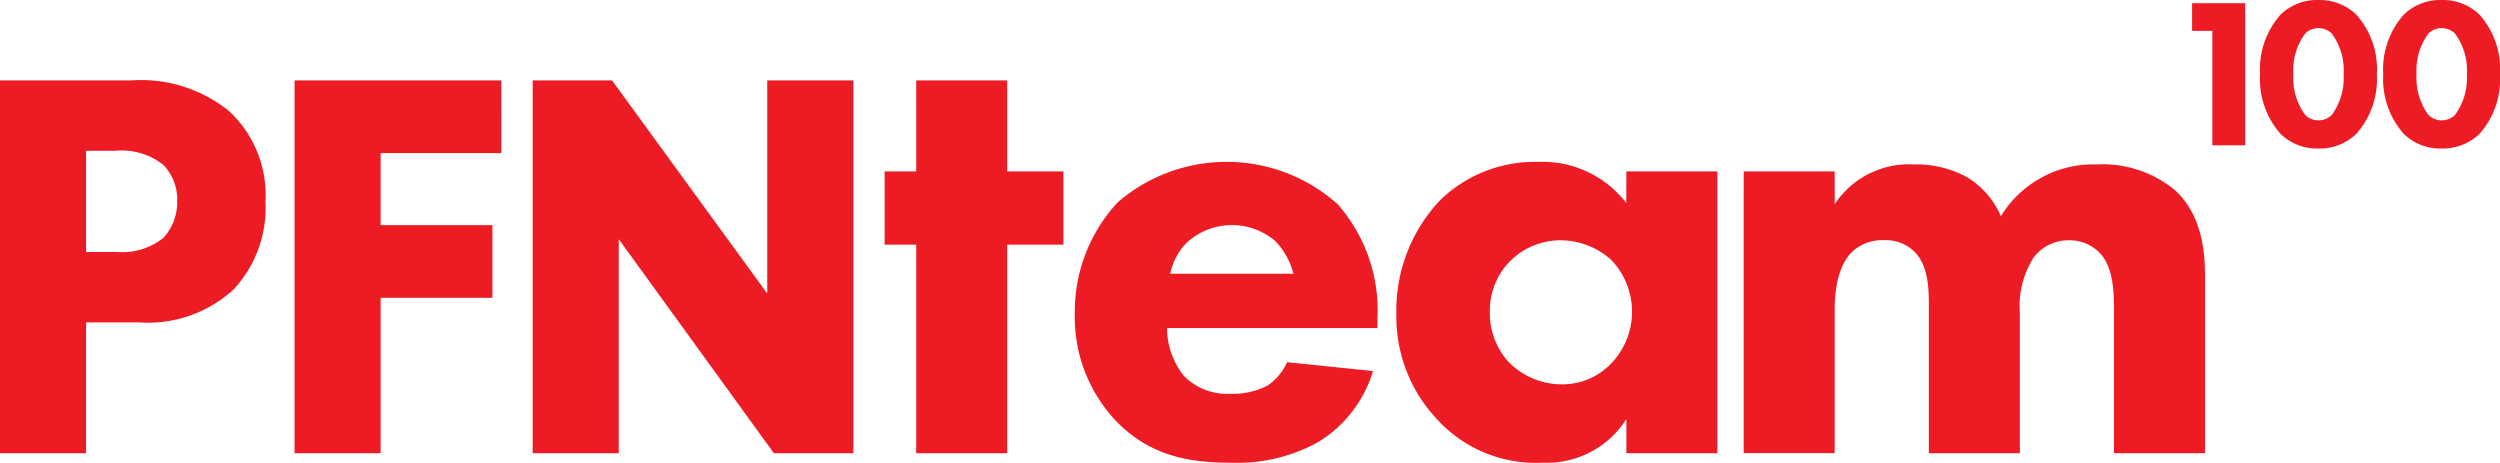 <svg xmlns="http://www.w3.org/2000/svg" xmlns:xlink="http://www.w3.org/1999/xlink" width="172.915" height="32" viewBox="0 0 172.915 32">
  <defs>
    <clipPath id="clip-path">
      <rect id="Rectangle_4" data-name="Rectangle 4" width="172.915" height="32" fill="#ed1c24"/>
    </clipPath>
  </defs>
  <g id="Logo" transform="translate(0 0)">
    <path id="Path_1" data-name="Path 1" d="M128.841,22.3V36.723h-6.293V22.3h-2.184V17.233h2.184V10.94h6.293v6.293h3.89V22.3Z" transform="translate(-59.178 -5.379)" fill="#ed1c24"/>
    <g id="Group_5" data-name="Group 5" transform="translate(0 0)">
      <g id="Group_4" data-name="Group 4" clip-path="url(#clip-path)">
        <path id="Path_2" data-name="Path 2" d="M167.171,33.522H152.618a5.327,5.327,0,0,0,1.179,3.321,4.226,4.226,0,0,0,3.235,1.225,5.169,5.169,0,0,0,2.534-.569,3.8,3.8,0,0,0,1.356-1.617l5.944.612a8.717,8.717,0,0,1-3.759,4.894,11.567,11.567,0,0,1-6.162,1.442c-2.928,0-5.506-.525-7.779-2.8a10.469,10.469,0,0,1-2.928-7.517,11.1,11.1,0,0,1,2.971-7.691,11.532,11.532,0,0,1,15.209.131,11.119,11.119,0,0,1,2.754,7.911Zm-5.813-3.758a4.961,4.961,0,0,0-1.268-2.273,4.619,4.619,0,0,0-6.162.174,4.369,4.369,0,0,0-1.092,2.1Z" transform="translate(-71.899 -10.83)" fill="#ed1c24"/>
        <path id="Path_3" data-name="Path 3" d="M205.9,22.684h6.293V42.175H205.9v-2.36a6.5,6.5,0,0,1-5.768,3.015,9.236,9.236,0,0,1-7.3-2.972,10.315,10.315,0,0,1-2.841-7.3A11.1,11.1,0,0,1,193,24.694a9.394,9.394,0,0,1,6.774-2.666,7.314,7.314,0,0,1,6.118,2.841Zm-8,6.162a4.869,4.869,0,0,0-1.442,3.539,5.027,5.027,0,0,0,1.312,3.5,5.17,5.17,0,0,0,3.715,1.529,4.664,4.664,0,0,0,3.277-1.355,5.171,5.171,0,0,0,.086-7.255,5.265,5.265,0,0,0-3.495-1.355,4.961,4.961,0,0,0-3.453,1.4" transform="translate(-93.41 -10.83)" fill="#ed1c24"/>
        <path id="Path_4" data-name="Path 4" d="M237.252,22.854h6.293v2.272a6.152,6.152,0,0,1,5.463-2.753,7.278,7.278,0,0,1,3.672.874,5.771,5.771,0,0,1,2.359,2.71,7.488,7.488,0,0,1,6.644-3.584,7.818,7.818,0,0,1,5.462,1.836c1.88,1.791,2.011,4.414,2.011,5.812V42.344h-6.294V32.468c0-1,0-2.753-.831-3.8a2.889,2.889,0,0,0-2.273-1.049,3.022,3.022,0,0,0-2.446,1.181,6.26,6.26,0,0,0-.961,3.845v9.7h-6.293V32.2c0-1.31-.043-2.84-1.006-3.8a2.822,2.822,0,0,0-2.1-.787,3.066,3.066,0,0,0-2.185.787c-1.179,1.136-1.224,3.321-1.224,3.976v9.964h-6.293Z" transform="translate(-116.647 -11)" fill="#ed1c24"/>
        <path id="Path_5" data-name="Path 5" d="M299.665,2.351h-1.4V.435h3.67v9.83h-2.27Z" transform="translate(-146.645 -0.214)" fill="#ed1c24"/>
        <path id="Path_6" data-name="Path 6" d="M314.171,9.255a3.653,3.653,0,0,1-2.637,1.017,3.6,3.6,0,0,1-2.61-1.017,5.7,5.7,0,0,1-1.414-4.112,5.686,5.686,0,0,1,1.414-4.126A3.6,3.6,0,0,1,311.535,0a3.656,3.656,0,0,1,2.637,1.017,5.685,5.685,0,0,1,1.416,4.126,5.694,5.694,0,0,1-1.416,4.112m-3.536-6.942a4.283,4.283,0,0,0-.825,2.815,4.322,4.322,0,0,0,.825,2.829,1.318,1.318,0,0,0,1.828,0,4.334,4.334,0,0,0,.825-2.829,4.283,4.283,0,0,0-.825-2.815,1.319,1.319,0,0,0-1.828,0" transform="translate(-151.19 0)" fill="#ed1c24"/>
        <path id="Path_7" data-name="Path 7" d="M330.933,9.255a3.659,3.659,0,0,1-2.639,1.017,3.6,3.6,0,0,1-2.608-1.017,5.694,5.694,0,0,1-1.415-4.112,5.684,5.684,0,0,1,1.415-4.126A3.6,3.6,0,0,1,328.294,0a3.661,3.661,0,0,1,2.639,1.017,5.688,5.688,0,0,1,1.414,4.126,5.7,5.7,0,0,1-1.414,4.112M327.4,2.313a4.287,4.287,0,0,0-.826,2.815,4.323,4.323,0,0,0,.826,2.829,1.318,1.318,0,0,0,1.829,0,4.316,4.316,0,0,0,.825-2.829,4.291,4.291,0,0,0-.825-2.815,1.32,1.32,0,0,0-1.829,0" transform="translate(-159.431 0)" fill="#ed1c24"/>
        <path id="Path_8" data-name="Path 8" d="M9.084,10.94a9.68,9.68,0,0,1,6.764,2.126,7.929,7.929,0,0,1,2.513,6.262,8.291,8.291,0,0,1-2.2,6.069,8.787,8.787,0,0,1-6.572,2.28H5.952v9.046H0V10.94ZM5.952,22.807H8.079a4.558,4.558,0,0,0,3.209-.967,3.588,3.588,0,0,0,.966-2.551,3.4,3.4,0,0,0-.966-2.513,4.643,4.643,0,0,0-3.325-.966H5.952Z" transform="translate(0 -5.379)" fill="#ed1c24"/>
        <path id="Path_9" data-name="Path 9" d="M54.38,15.965H46.03v4.987h7.732v5.025H46.03V36.724H40.077V10.94h14.3Z" transform="translate(-19.704 -5.379)" fill="#ed1c24"/>
        <path id="Path_10" data-name="Path 10" d="M94.652,10.94H88.7v.921h0V25.68L77.966,10.94H72.476V36.723h5.953V21.92L88.7,36.092l.458.632h5.5V10.94Z" transform="translate(-35.633 -5.379)" fill="#ed1c24"/>
      </g>
    </g>
  </g>
</svg>
